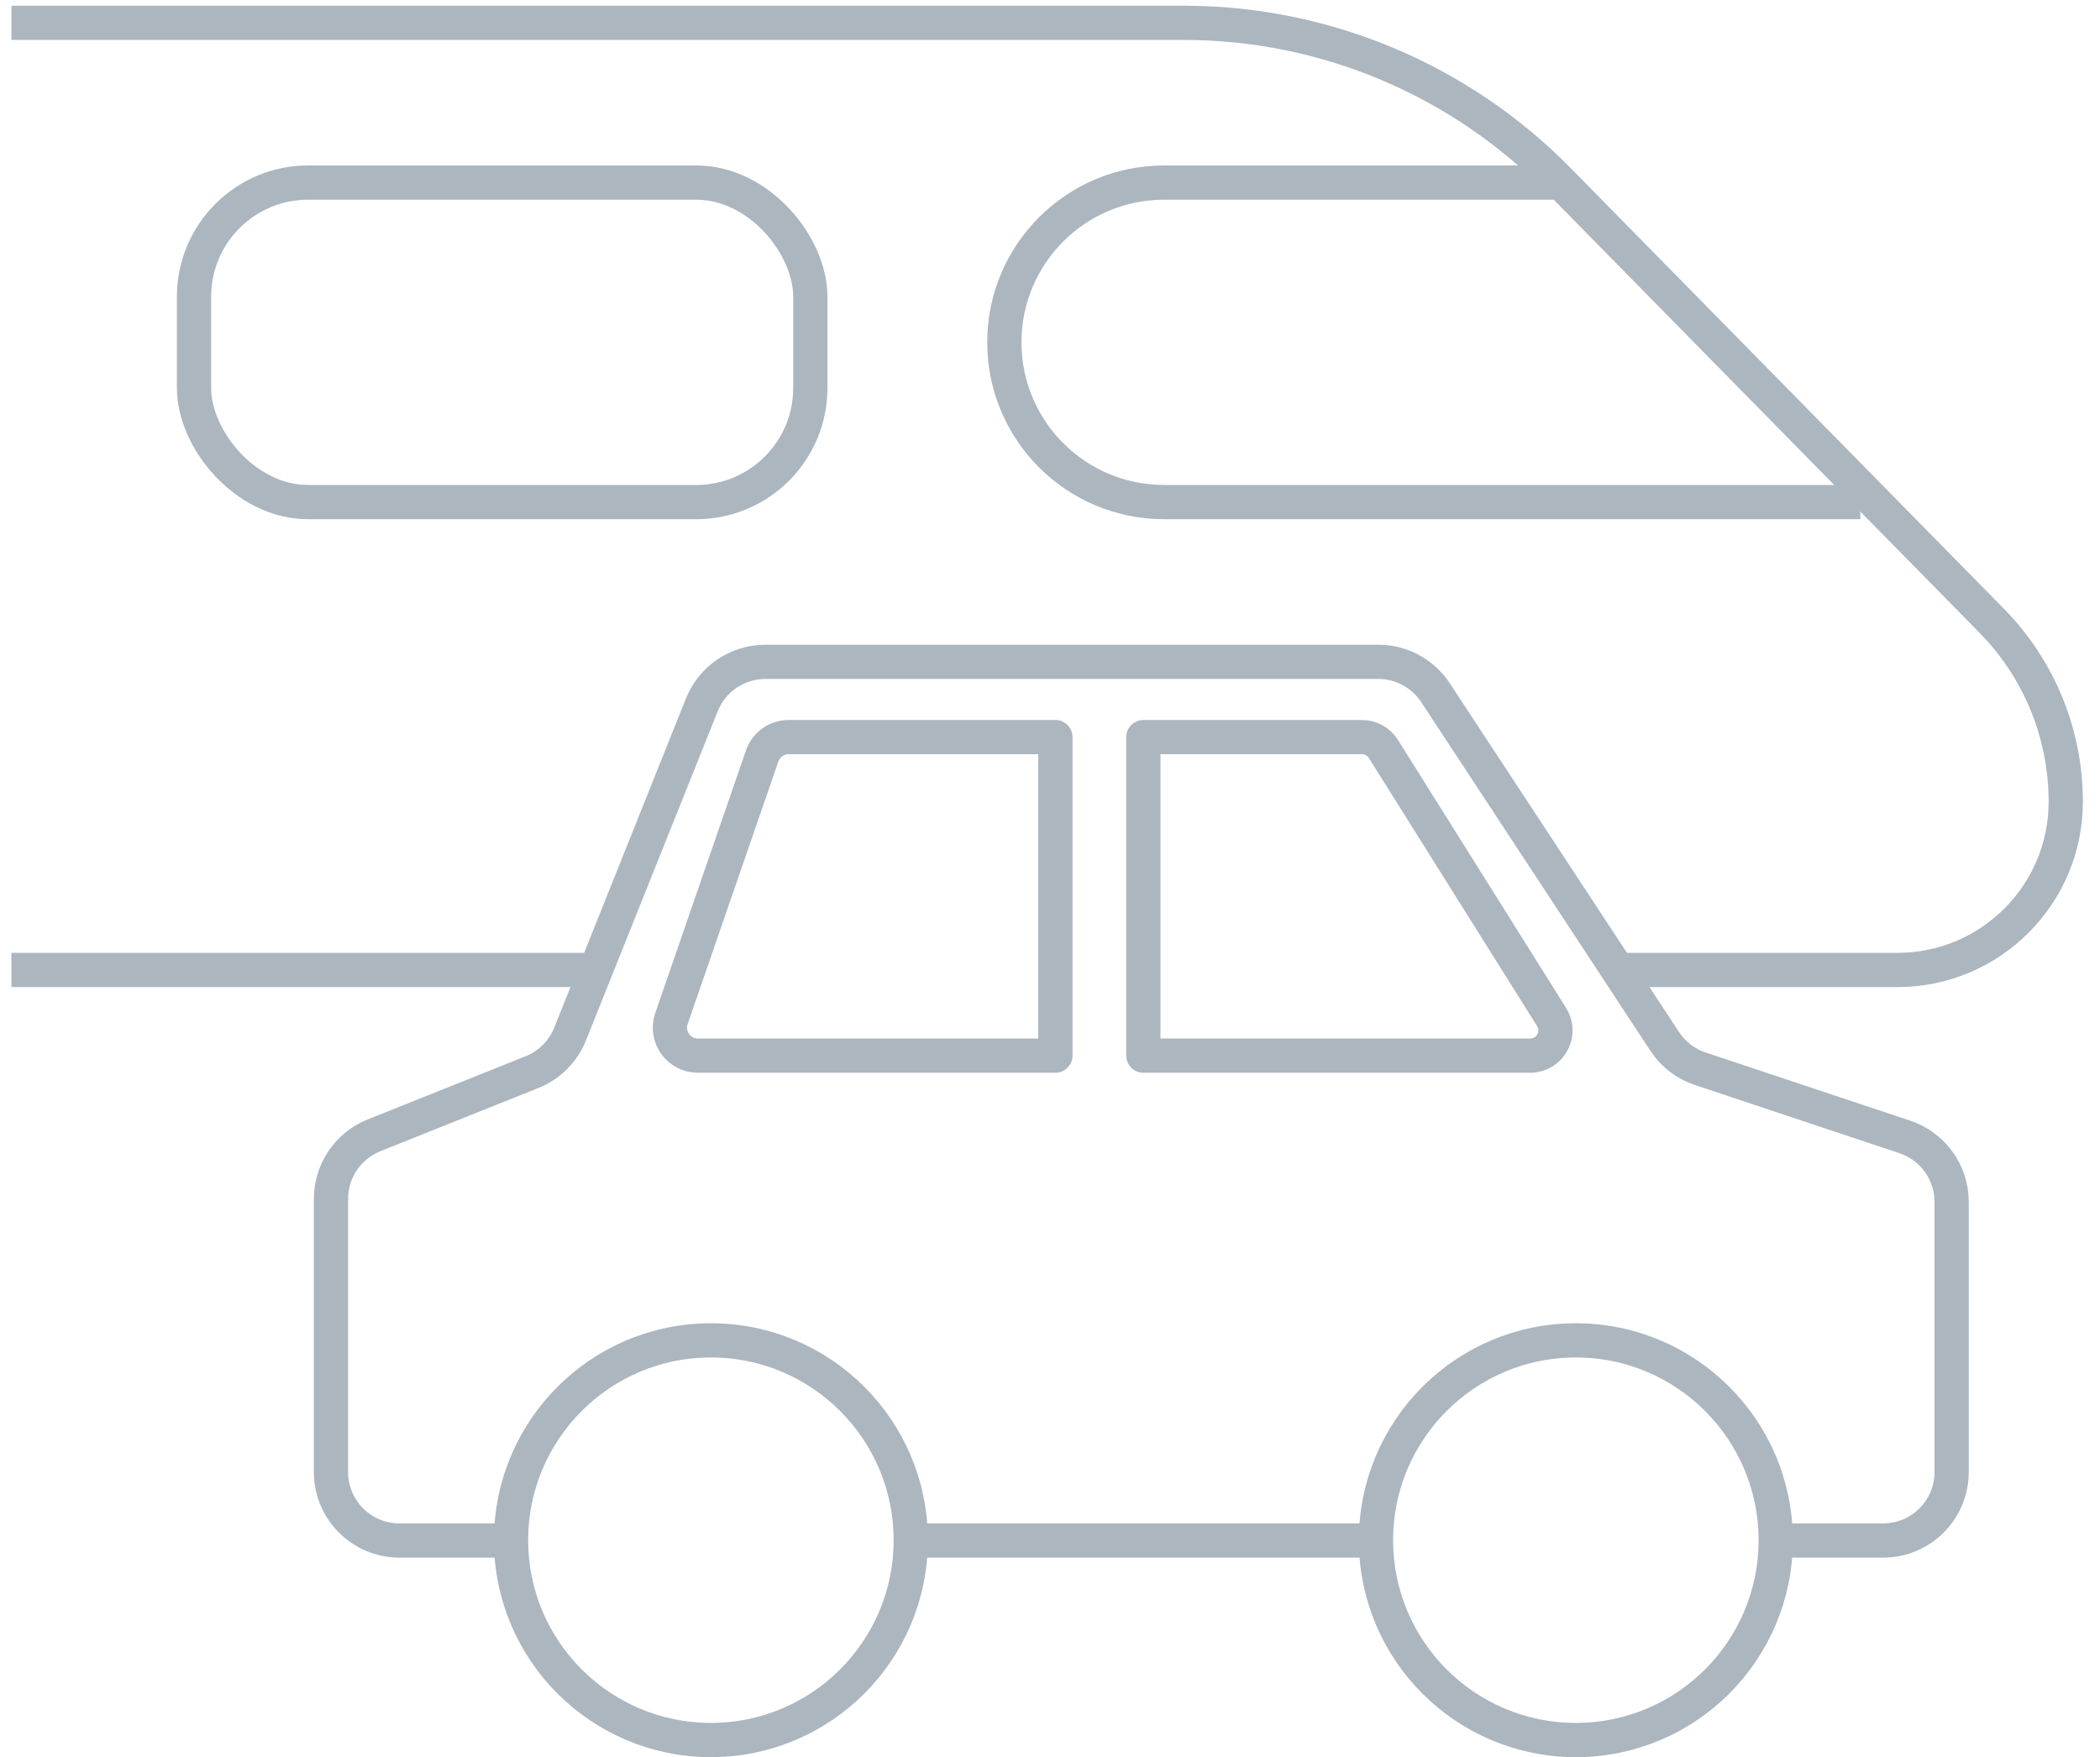 <svg width="92" height="77" viewBox="0 0 92 77" fill="none" xmlns="http://www.w3.org/2000/svg">
<path d="M31.144 76.242C35.98 76.242 39.9 72.322 39.9 67.486C39.9 62.651 35.98 58.73 31.144 58.73C26.309 58.73 22.389 62.651 22.389 67.486C22.389 72.322 26.309 76.242 31.144 76.242Z" stroke="#ACB6BF" stroke-width="1.5" stroke-linejoin="round"/>
<path d="M69.037 76.242C73.873 76.242 77.793 72.322 77.793 67.486C77.793 62.651 73.873 58.73 69.037 58.73C64.201 58.73 60.281 62.651 60.281 67.486C60.281 72.322 64.201 76.242 69.037 76.242Z" stroke="#ACB6BF" stroke-width="1.5" stroke-linejoin="round"/>
<path d="M60.605 32.815L67.974 44.562C68.436 45.297 67.907 46.254 67.038 46.254H50.09V32.297H59.669C60.049 32.297 60.403 32.492 60.605 32.815Z" stroke="#ACB6BF" stroke-width="1.5" stroke-linejoin="round"/>
<path d="M46.237 32.297V46.254H30.573C29.732 46.254 29.141 45.425 29.416 44.63L33.391 33.121C33.562 32.628 34.026 32.297 34.548 32.297H46.237Z" stroke="#ACB6BF" stroke-width="1.5" stroke-linejoin="round"/>
<path d="M22.5 67.5H17.5C15.843 67.5 14.5 66.157 14.5 64.5V52.531C14.5 51.304 15.247 50.201 16.386 49.746L23.306 46.977C24.069 46.673 24.673 46.069 24.977 45.306L30.746 30.886C31.201 29.747 32.304 29 33.531 29H60.382C61.392 29 62.334 29.508 62.889 30.352L72.929 45.63C73.299 46.194 73.848 46.616 74.487 46.829L83.449 49.816C84.674 50.225 85.5 51.371 85.5 52.662V64.5C85.5 66.157 84.157 67.5 82.5 67.5H78M40 67.5H60" stroke="#ACB6BF" stroke-width="1.5"/>
<path d="M0.5 1H51.858C58.026 1 63.935 3.478 68.26 7.876L87.257 27.201C89.335 29.315 90.5 32.161 90.5 35.127V35.127C90.5 39.199 87.199 42.5 83.127 42.5H71M26 42.5H0.5" stroke="#ACB6BF" stroke-width="1.5"/>
<path d="M81.5 22H51C47.134 22 44 18.866 44 15V15C44 11.134 47.134 8 51 8H68.5" stroke="#ACB6BF" stroke-width="1.5"/>
<rect x="8.5" y="8" width="27" height="14" rx="5" stroke="#ACB6BF" stroke-width="1.5"/>
</svg>
